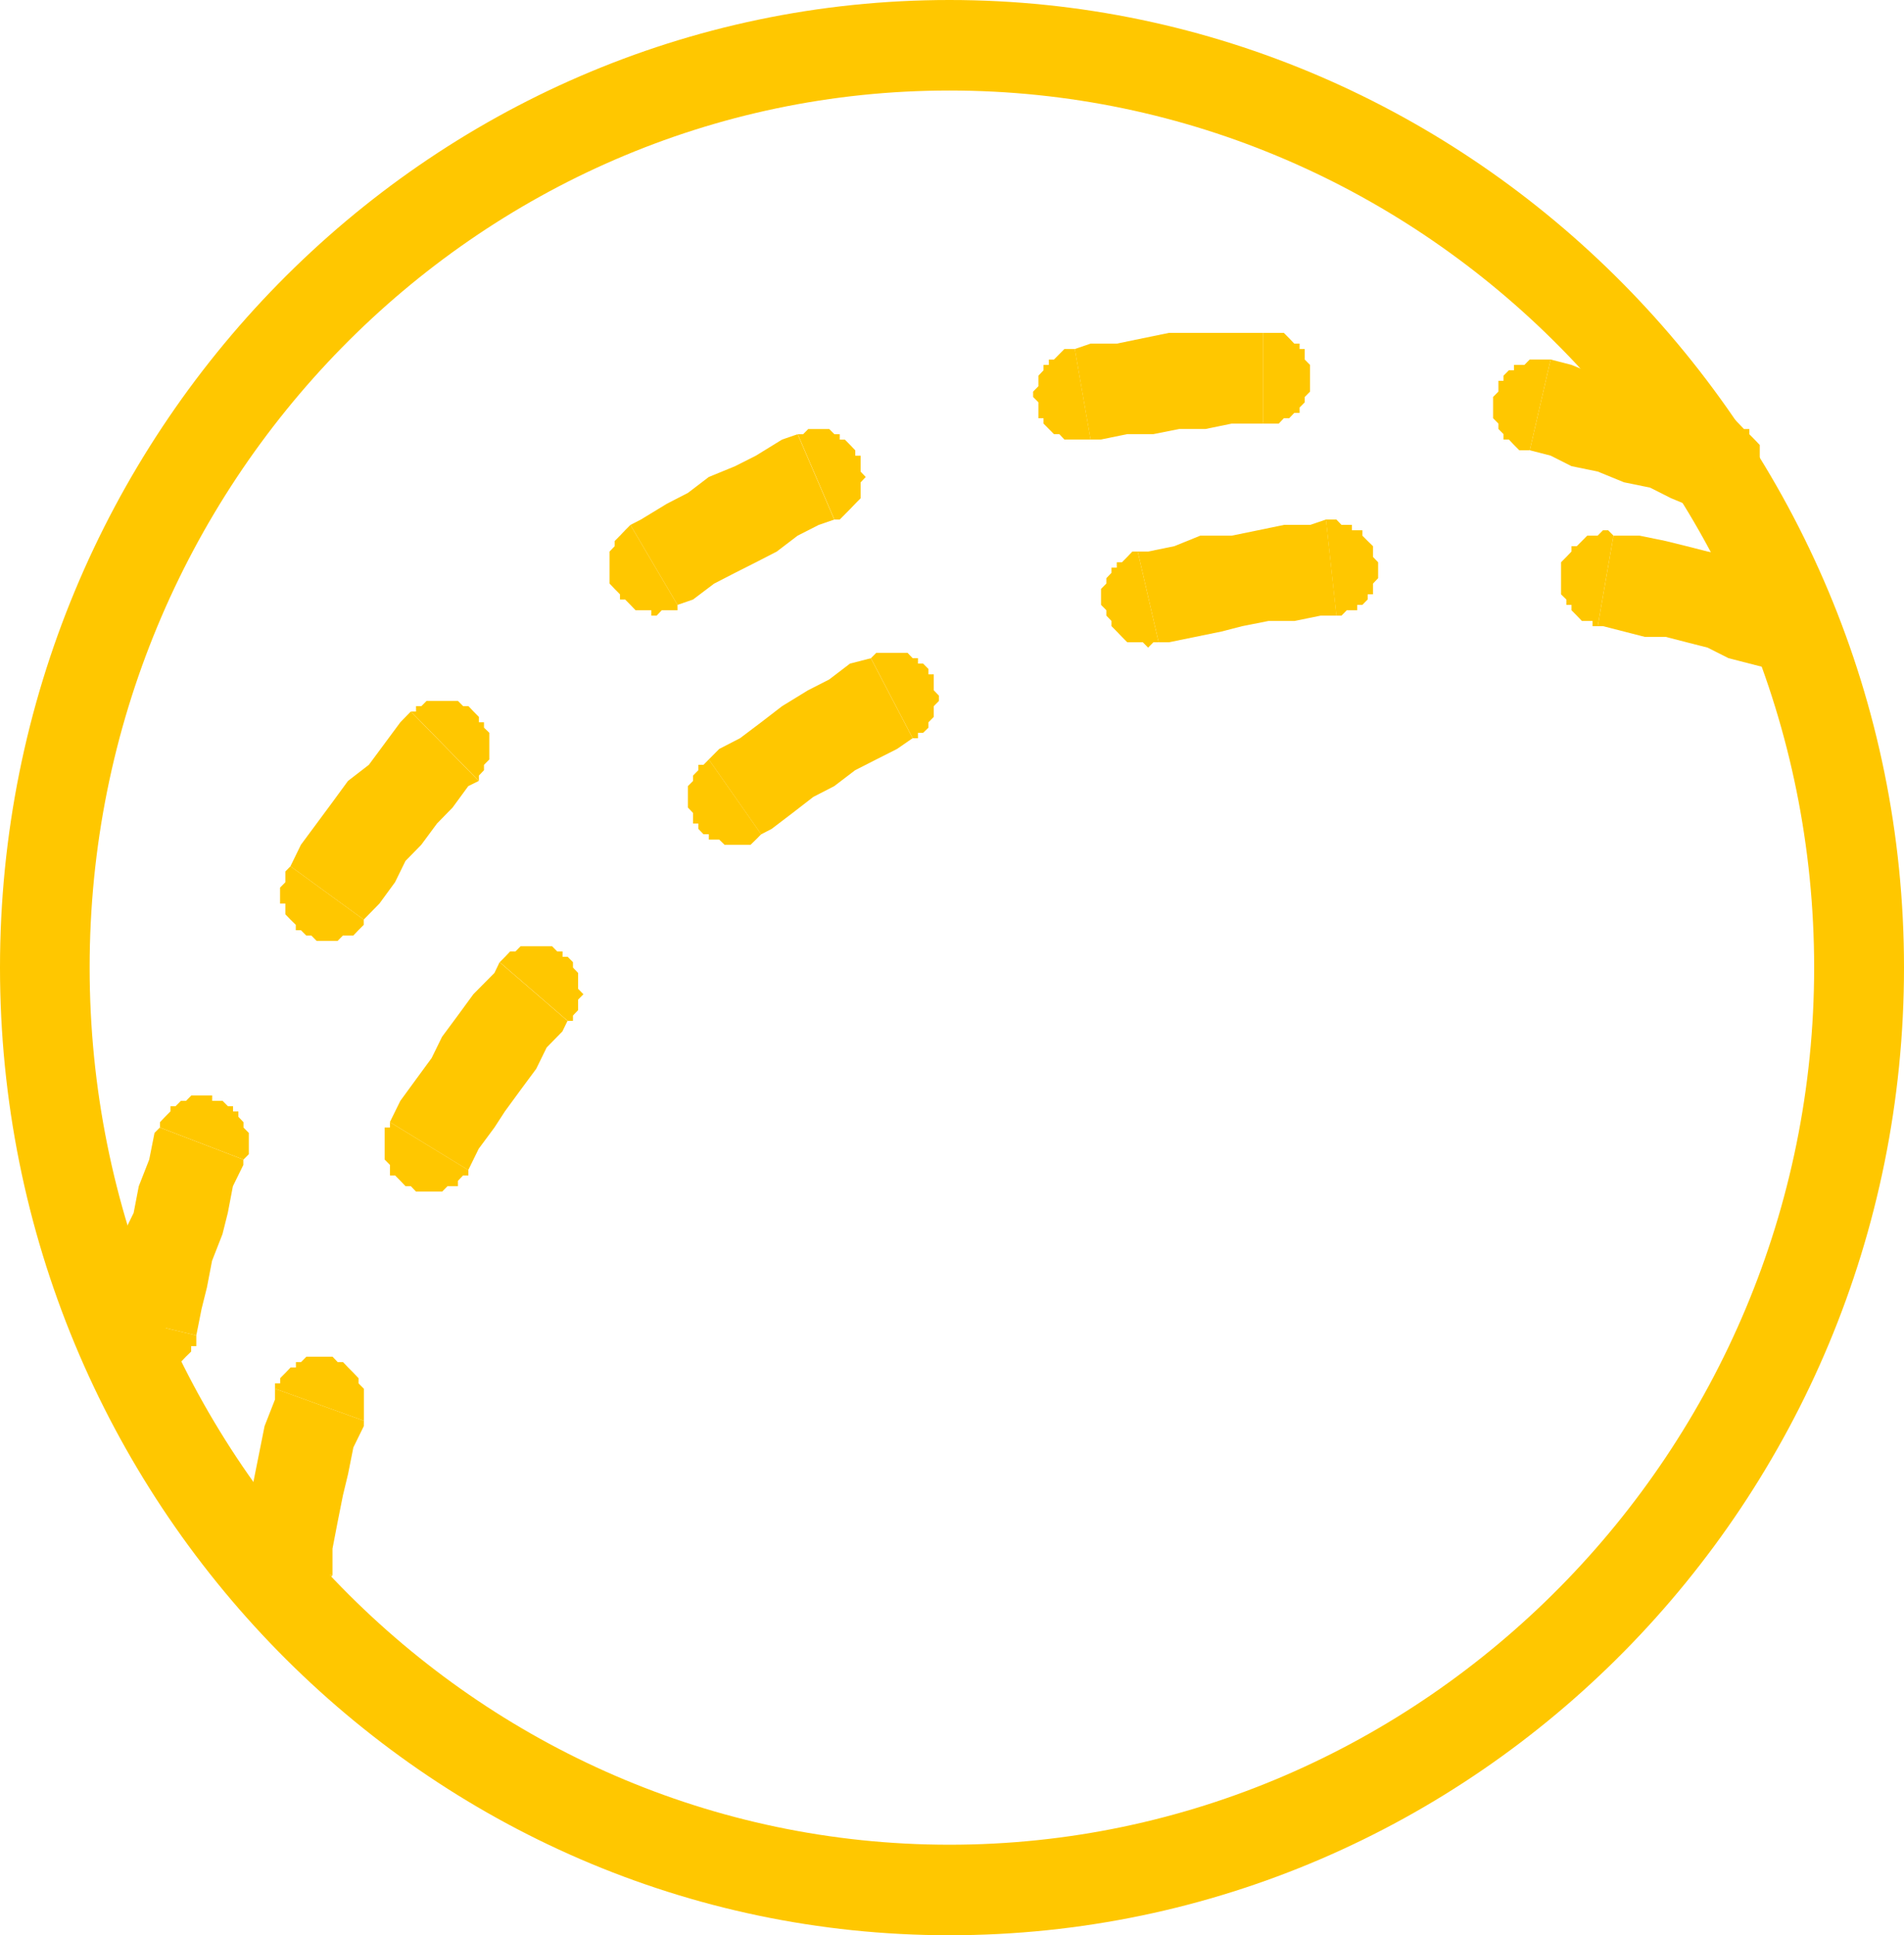 <svg width="62" height="63" viewBox="0 0 62 63" fill="none" xmlns="http://www.w3.org/2000/svg">
<g id="Vector">
<path d="M30.917 63C13.862 63 0 48.866 0 31.497C0 14.127 13.869 0 30.917 0C47.964 0 62 14.127 62 31.497C62 48.866 48.058 63 30.917 63ZM30.917 2.947C15.482 2.947 2.919 15.755 2.919 31.497C2.919 47.238 15.475 60.053 30.917 60.053C46.358 60.053 59.074 47.238 59.074 31.497C59.074 15.755 46.438 2.947 30.917 2.947Z" fill="#FFC700"/>
<path d="M55.257 16.571H56.45L56.623 16.396L56.79 16.221H56.963V16.046L57.137 15.878L57.303 15.703V14.486L57.137 14.311L56.963 14.136V13.968H56.79L56.623 13.793L56.45 13.618L55.257 16.571Z" fill="#FFC700"/>
<path d="M49.814 14.658L50.494 14.833L51.174 15.176L52.027 15.351L52.88 15.7L53.733 15.875L54.413 16.218L55.259 16.568L56.452 13.615L55.606 13.265L54.752 12.922L53.899 12.747L52.88 12.397L52.027 12.229L51.174 11.879L50.494 11.704L49.814 14.658Z" fill="#FFC700"/>
<path d="M50.494 11.704H49.812L49.639 11.879H49.299V12.054H49.133L48.959 12.229V12.397H48.793V12.747L48.62 12.922V13.615L48.793 13.79V13.965L48.959 14.133V14.308H49.133L49.299 14.483L49.473 14.658L49.814 14.658L50.494 11.704Z" fill="#FFC700"/>
<path d="M41.127 13.79H41.64L41.806 13.615H41.98L42.146 13.441H42.319V13.266L42.486 13.097V12.923L42.659 12.748V11.88L42.486 11.705V11.362H42.319V11.187H42.146L41.98 11.012L41.806 10.837H41.127V13.79Z" fill="#FFC700"/>
<path d="M35.511 14.308H35.851L36.704 14.133H37.557L38.403 13.965H39.256L40.109 13.79H41.129V10.837H38.063L37.211 11.012L36.364 11.187H35.511L34.998 11.362L35.511 14.308Z" fill="#FFC700"/>
<path d="M35 11.362H34.66L34.32 11.705H34.154V11.88H33.98V12.055L33.814 12.23V12.573L33.641 12.748V12.923L33.814 13.097V13.615H33.98V13.79L34.32 14.133H34.494L34.66 14.308H35.513L35 11.362Z" fill="#FFC700"/>
<path d="M27.171 16.914H27.344L27.684 16.571L27.851 16.396L28.024 16.221V15.703L28.191 15.528L28.024 15.353V14.835H27.851V14.661L27.684 14.486L27.511 14.311H27.344V14.136H27.171L27.004 13.968H26.318L26.151 14.136H25.978L27.171 16.914Z" fill="#FFC700"/>
<path d="M22.061 19.692L22.567 19.517L23.254 18.999L23.933 18.649L24.613 18.306L25.293 17.956L25.973 17.438L26.659 17.089L27.166 16.914L25.973 14.135L25.466 14.31L24.613 14.835L23.933 15.178L23.08 15.528L22.401 16.046L21.721 16.396L20.868 16.914L20.528 17.089L22.061 19.692Z" fill="#FFC700"/>
<path d="M20.528 17.089L20.356 17.262L20.189 17.437L20.016 17.612V17.78L19.849 17.955V18.998L20.016 19.173L20.189 19.348V19.516H20.356L20.529 19.691L20.696 19.866H21.209V20.041H21.382L21.549 19.866H22.062L22.061 19.692L20.528 17.089Z" fill="#FFC700"/>
<path d="M15.594 25.423V25.248L15.76 25.074V24.899L15.934 24.724V23.856L15.76 23.688V23.513H15.594V23.338L15.421 23.163L15.254 22.988H15.081L14.914 22.82H13.888L13.721 22.988H13.548V23.163H13.381L15.594 25.423Z" fill="#FFC700"/>
<path d="M11.844 29.937L12.357 29.412L12.864 28.719L13.204 28.026L13.717 27.502L14.23 26.809L14.736 26.291L15.249 25.591L15.589 25.423L13.377 23.163L13.037 23.512L12.011 24.898L11.331 25.423L10.824 26.116L9.798 27.502L9.458 28.201L11.844 29.937Z" fill="#FFC700"/>
<path d="M9.458 28.201L9.292 28.371V28.721L9.119 28.896V29.414H9.292V29.764L9.459 29.938L9.632 30.107V30.282H9.799L9.972 30.456H10.139L10.312 30.631H10.992L11.165 30.456H11.505L11.671 30.282L11.845 30.107L11.844 29.937L9.458 28.201Z" fill="#FFC700"/>
<path d="M7.929 37.749L8.102 37.574V36.881L7.929 36.706V36.531L7.762 36.356V36.181H7.589V36.013H7.422L7.249 35.838H6.909V35.663H6.229L6.056 35.838H5.89L5.716 36.013H5.55V36.181L5.376 36.356L5.21 36.531V36.706L7.929 37.749Z" fill="#FFC700"/>
<path d="M6.392 43.473L6.565 42.605L6.738 41.912L6.905 41.044L7.244 40.177L7.418 39.484L7.584 38.616L7.924 37.923V37.748L5.205 36.706L5.032 36.88L4.859 37.748L4.519 38.616L4.352 39.484L4.012 40.177L3.839 41.044L3.672 42.087L3.499 42.78L6.392 43.473Z" fill="#FFC700"/>
<path d="M3.499 42.78V43.649L3.672 43.824V43.998H3.839V44.167L4.012 44.342L4.179 44.516H4.519L4.692 44.691H5.205L5.372 44.516H5.712V44.342H5.885L6.052 44.167L6.225 43.998V43.824H6.392V43.473L3.499 42.78Z" fill="#FFC700"/>
<path d="M57.646 21.775H58.666L58.839 21.601H59.013L59.179 21.425L59.519 21.082V20.733H59.693V20.04L59.519 19.865V19.69L59.353 19.515V19.347H59.179V19.172L59.013 18.997H58.839L58.666 18.822L57.646 21.775Z" fill="#FFC700"/>
<path d="M52.027 20.384H52.2L53.559 20.733H54.239L54.919 20.908L55.605 21.083L56.285 21.426L56.965 21.601L57.646 21.775L58.666 18.822L57.818 18.648L57.138 18.48L56.452 18.13L55.605 17.955L54.919 17.78L54.239 17.612L53.386 17.437H52.54L52.027 20.384Z" fill="#FFC700"/>
<path d="M52.54 17.437L52.365 17.262H52.198L52.025 17.437H51.685L51.345 17.78H51.172V17.955L51.005 18.13L50.832 18.305V19.348L51.005 19.516V19.691H51.172V19.866L51.345 20.041L51.512 20.215H51.858V20.384L52.027 20.384L52.54 17.437Z" fill="#FFC700"/>
<path d="M43.516 20.041H43.683L43.856 19.866H44.196V19.691H44.363L44.536 19.516V19.348H44.709V18.998L44.876 18.823V18.305L44.709 18.13V17.78L44.536 17.612L44.363 17.437V17.262H44.023V17.087H43.683L43.516 16.912H43.176L43.516 20.041Z" fill="#FFC700"/>
<path d="M37.728 20.908H38.067L39.773 20.559L40.453 20.384L41.306 20.215H42.153L43.006 20.041H43.519L43.179 16.912L42.666 17.087H41.813L40.967 17.262L40.113 17.437H39.087L38.241 17.78L37.388 17.955H37.048L37.728 20.908Z" fill="#FFC700"/>
<path d="M37.048 17.955L36.873 17.955L36.706 18.13L36.533 18.305H36.366V18.479H36.193V18.648L36.026 18.823V18.997L35.853 19.172V19.69L36.026 19.865V20.04L36.193 20.215V20.383L36.366 20.558L36.533 20.733L36.706 20.908H37.213L37.386 21.083L37.559 20.908L37.728 20.908L37.048 17.955Z" fill="#FFC700"/>
<path d="M29.72 24.031H29.893V23.856H30.06L30.233 23.688V23.513L30.406 23.338V22.989L30.573 22.82V22.645L30.406 22.471V21.953H30.233V21.778L30.06 21.603H29.893V21.428H29.72L29.553 21.253H28.534L28.36 21.428L29.72 24.031Z" fill="#FFC700"/>
<path d="M24.786 27.16L25.126 26.985L25.806 26.467L26.485 25.942L27.165 25.592L27.845 25.074L28.532 24.724L29.211 24.381L29.718 24.031L28.358 21.428L27.678 21.603L26.999 22.121L26.312 22.471L25.466 22.989L24.786 23.513L24.099 24.031L23.42 24.381L23.08 24.724L24.786 27.16Z" fill="#FFC700"/>
<path d="M23.081 24.723L22.908 24.898H22.741V25.072L22.568 25.247V25.422L22.401 25.59V26.29L22.568 26.465V26.808H22.741V26.983L22.908 27.158H23.081V27.333H23.421L23.594 27.501H24.441L24.614 27.333L24.787 27.158L23.081 24.723Z" fill="#FFC700"/>
<path d="M18.485 33.233H18.658V33.059L18.825 32.884V32.541L18.998 32.366L18.825 32.191V31.673L18.658 31.498V31.323L18.485 31.148H18.319V30.973H18.145L17.979 30.805H16.952L16.786 30.973H16.612L16.446 31.148L16.273 31.323L18.485 33.233Z" fill="#FFC700"/>
<path d="M15.248 38.09L15.588 37.397L16.101 36.704L16.441 36.18L16.948 35.487L17.461 34.794L17.801 34.101L18.314 33.576L18.48 33.233L16.268 31.323L16.101 31.672L15.415 32.365L14.908 33.058L14.395 33.751L14.055 34.444L13.542 35.144L13.036 35.837L12.696 36.529L15.248 38.09Z" fill="#FFC700"/>
<path d="M12.699 36.531V36.706H12.526V37.748L12.699 37.923V38.266H12.866L13.039 38.441L13.206 38.616H13.379L13.546 38.791H14.399L14.572 38.616H14.912V38.441L15.078 38.266H15.252V38.091L12.699 36.531Z" fill="#FFC700"/>
<path d="M11.849 46.251V45.209L11.675 45.034V44.865L11.509 44.691L11.335 44.516L11.169 44.341H10.996L10.829 44.166H9.976L9.803 44.341H9.636V44.516H9.463L9.296 44.691L9.123 44.865V45.034H8.956V45.209L11.849 46.251Z" fill="#FFC700"/>
<path d="M10.827 51.283V50.415L10.994 49.547L11.167 48.679L11.334 47.986L11.507 47.119L11.847 46.426L11.849 46.251L8.956 45.209L8.955 45.558L8.615 46.426L8.268 48.161L8.101 49.029L7.928 49.897L7.762 50.765L10.827 51.283Z" fill="#FFC700"/>
<path d="M7.762 50.765V51.459H7.928V51.809L8.268 52.152H8.441V52.327H8.615L8.781 52.501H9.801L9.974 52.327L10.141 52.152H10.314V51.983H10.487V51.809L10.654 51.634V51.459L10.827 51.283L7.762 50.765Z" fill="#FFC700"/>
</g>
</svg>
